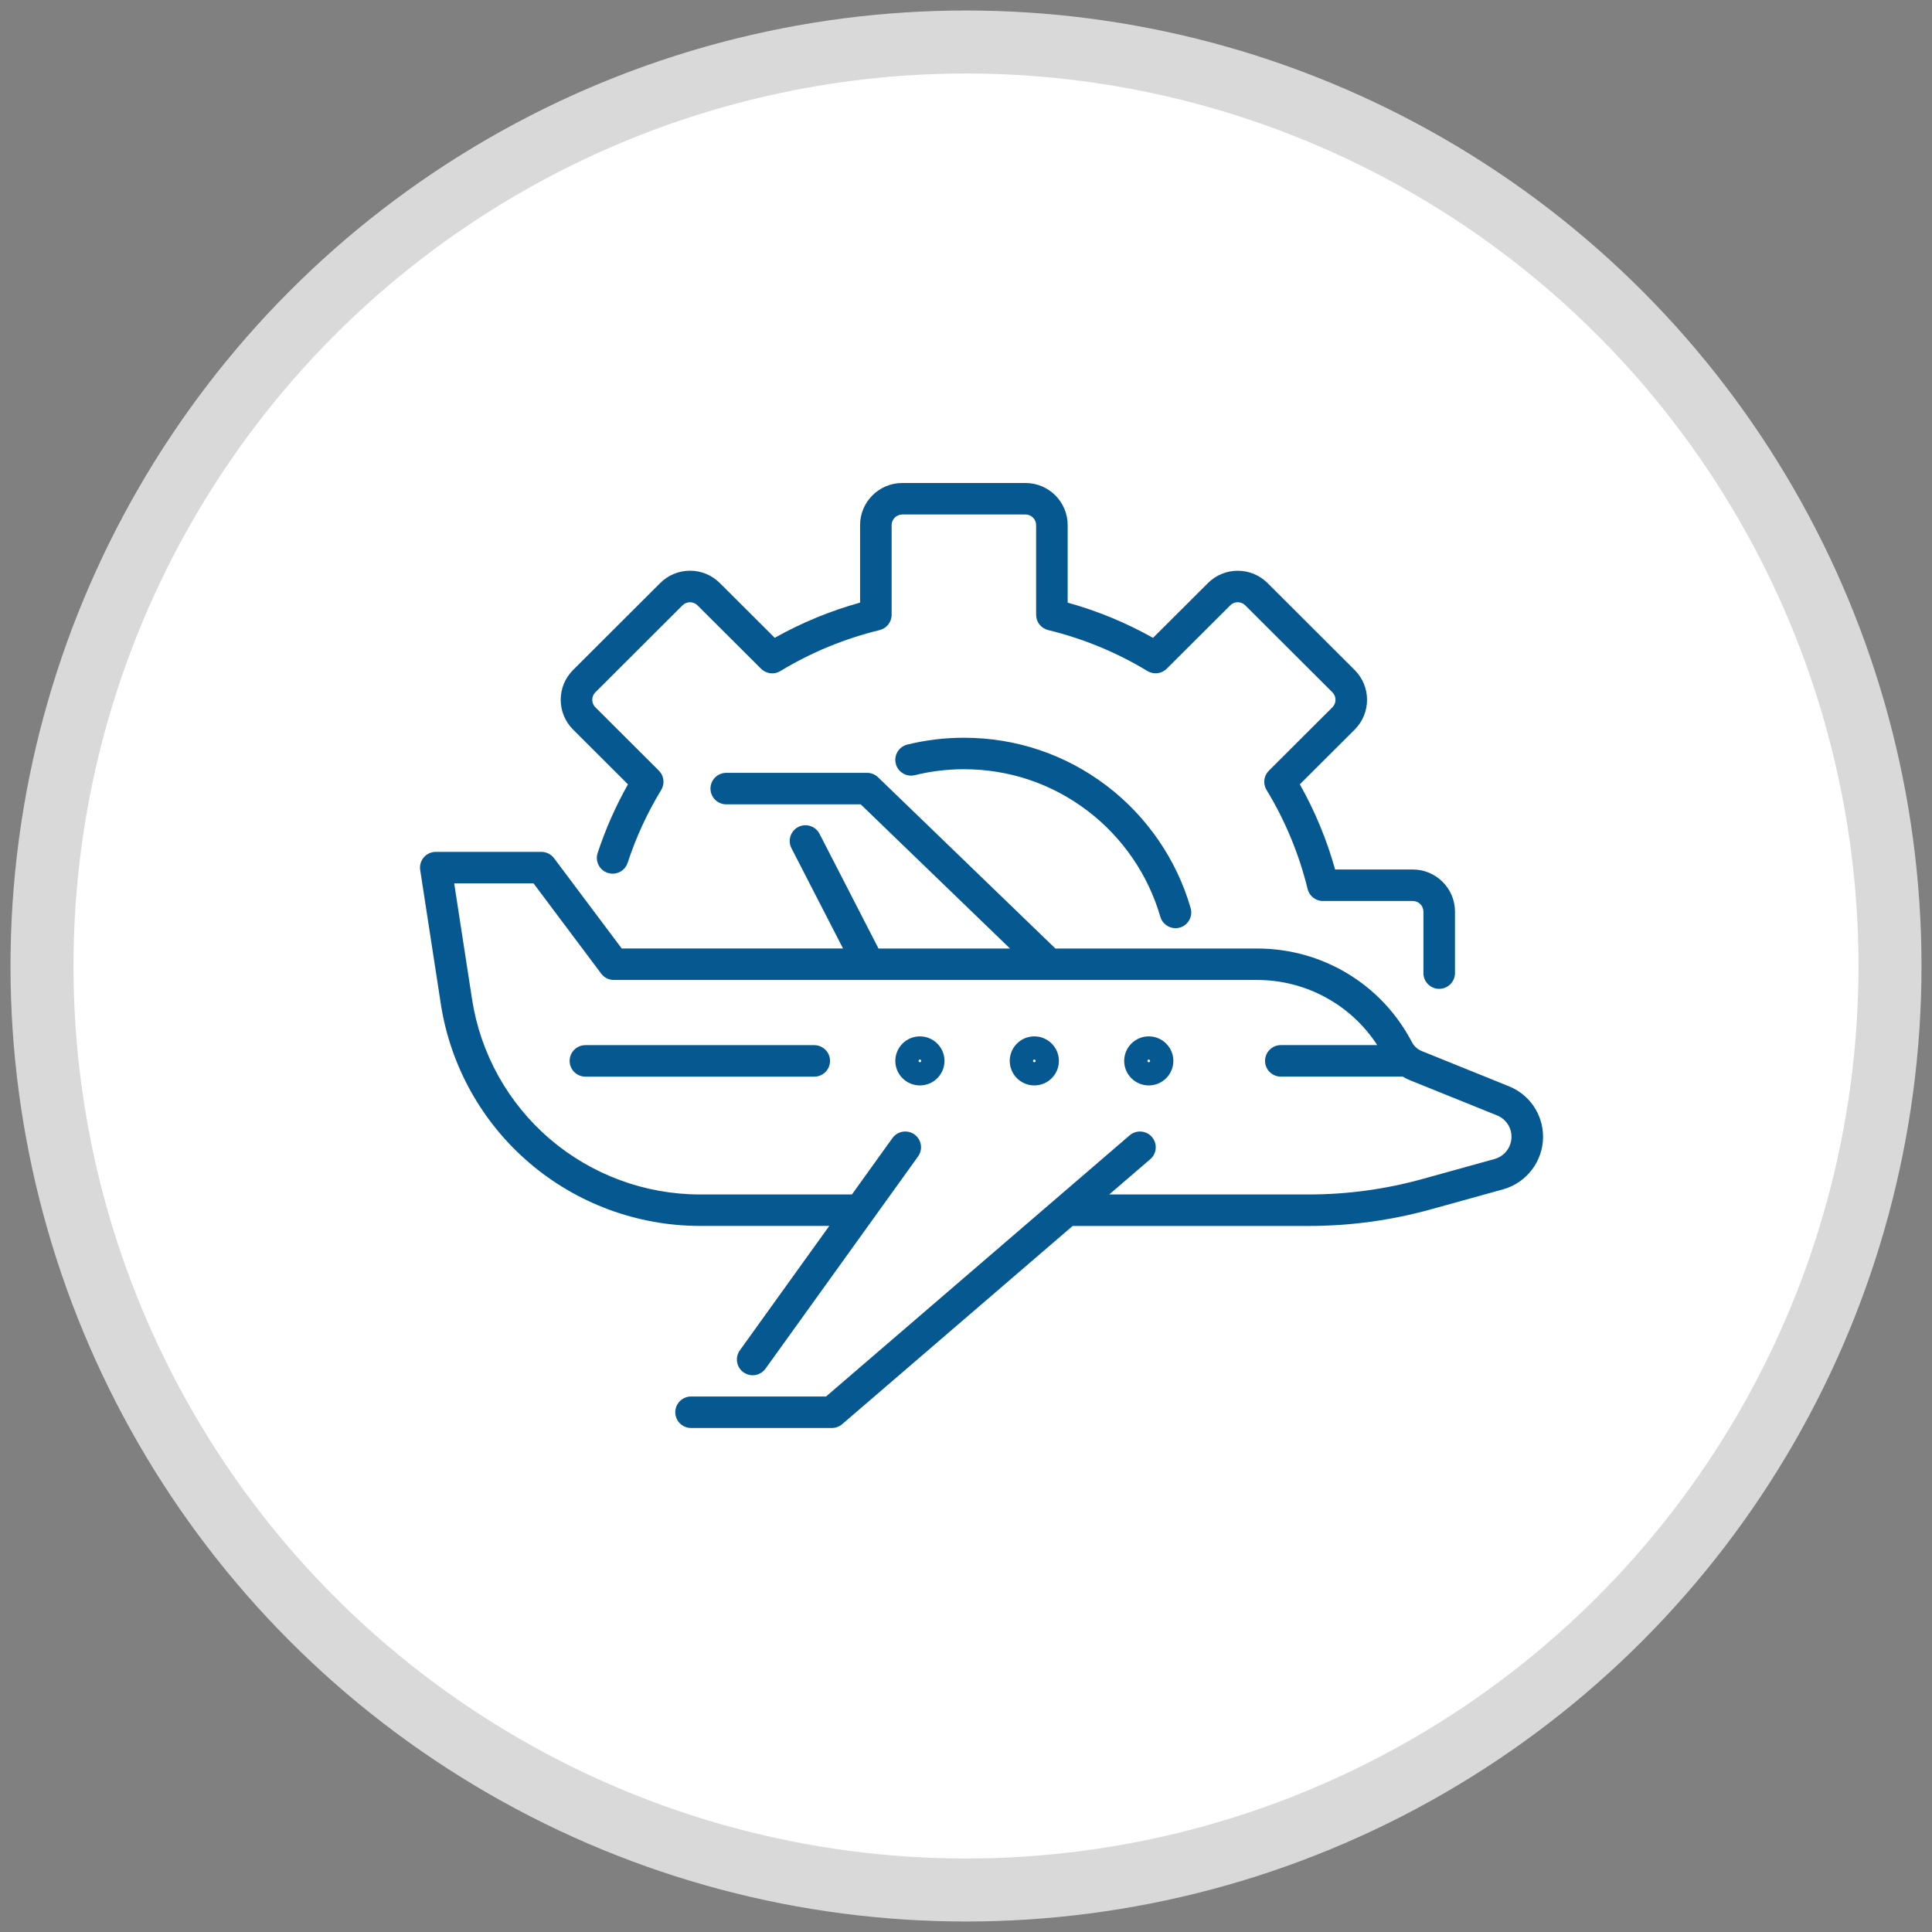 <svg viewBox="0 0 92 92" fill="currentColor" xmlns="http://www.w3.org/2000/svg">
<rect x="0" y="0" width="92" height="92" fill="#808080" stroke="none"/>
<circle cx="46" cy="46" r="44" fill="white" stroke="#D9D9D9" stroke-width="3"/>
<g clip-path="url(#clip0_2117_26)">
<path d="M56.697 43.243C56.752 43.435 56.73 43.637 56.632 43.813C56.535 43.988 56.375 44.115 56.182 44.17C56.115 44.19 56.044 44.199 55.975 44.199C55.642 44.199 55.345 43.976 55.253 43.656C54.682 41.671 53.458 39.884 51.804 38.622C50.098 37.319 48.055 36.63 45.901 36.63C45.111 36.63 44.325 36.725 43.565 36.912C43.371 36.96 43.168 36.929 42.997 36.826C42.825 36.723 42.704 36.559 42.656 36.364C42.608 36.169 42.638 35.967 42.742 35.796C42.846 35.625 43.01 35.504 43.206 35.456C44.083 35.24 44.989 35.131 45.9 35.131C48.388 35.131 50.745 35.926 52.717 37.431C54.625 38.887 56.039 40.952 56.697 43.243V43.243ZM29.903 37.349C29.318 38.386 28.832 39.486 28.459 40.62C28.397 40.81 28.413 41.014 28.503 41.192C28.593 41.371 28.749 41.503 28.94 41.566C29.13 41.628 29.334 41.612 29.513 41.522C29.692 41.431 29.825 41.277 29.887 41.087C30.286 39.871 30.824 38.704 31.486 37.617C31.666 37.321 31.62 36.943 31.375 36.697L28.351 33.68C28.255 33.585 28.203 33.458 28.203 33.323C28.203 33.189 28.256 33.061 28.351 32.967L32.5 28.826C32.596 28.731 32.723 28.679 32.858 28.679C32.993 28.679 33.12 28.732 33.215 28.827L36.239 31.844C36.485 32.09 36.863 32.135 37.16 31.955C38.622 31.069 40.212 30.413 41.885 30.005C42.223 29.922 42.459 29.623 42.459 29.276V25.005C42.459 24.726 42.686 24.5 42.965 24.5H48.833C49.112 24.5 49.339 24.726 49.339 25.005V29.275C49.339 29.621 49.575 29.921 49.913 30.003C51.586 30.411 53.176 31.068 54.638 31.953C54.934 32.133 55.313 32.088 55.559 31.843L58.583 28.826C58.678 28.73 58.805 28.678 58.94 28.678C59.075 28.678 59.203 28.731 59.298 28.826L63.447 32.967C63.542 33.062 63.595 33.188 63.595 33.324C63.595 33.46 63.542 33.586 63.447 33.681L60.423 36.698C60.177 36.944 60.132 37.322 60.312 37.618C61.2 39.076 61.858 40.663 62.267 42.333C62.349 42.67 62.65 42.905 62.997 42.905H67.276C67.555 42.905 67.782 43.132 67.782 43.41V46.338C67.782 46.752 68.119 47.088 68.533 47.088C68.948 47.088 69.285 46.752 69.285 46.338V43.41C69.285 42.305 68.384 41.405 67.276 41.405H63.577C63.182 39.988 62.616 38.625 61.897 37.349L64.51 34.742C65.293 33.96 65.293 32.688 64.51 31.907L60.361 27.766C59.981 27.387 59.476 27.179 58.94 27.179C58.404 27.179 57.899 27.387 57.52 27.766L54.906 30.374C53.628 29.655 52.263 29.091 50.842 28.697V25.005C50.842 23.9 49.941 23 48.833 23H42.965C41.858 23 40.956 23.899 40.956 25.005V28.695C39.536 29.09 38.17 29.654 36.892 30.372L34.278 27.765C33.899 27.386 33.394 27.177 32.858 27.177C32.322 27.177 31.817 27.386 31.437 27.765L27.288 31.905C26.505 32.687 26.505 33.959 27.288 34.74L29.901 37.348L29.903 37.349ZM71.852 51.727L67.706 50.052C67.504 49.971 67.337 49.821 67.236 49.629L67.204 49.568C65.762 46.854 62.954 45.168 59.876 45.168H50.257L41.813 37.013C41.672 36.877 41.486 36.802 41.29 36.802H34.584C34.169 36.802 33.832 37.139 33.832 37.552C33.832 37.966 34.169 38.302 34.584 38.302H40.986L48.096 45.168H41.834L39.025 39.705C38.933 39.527 38.777 39.395 38.587 39.334C38.395 39.272 38.192 39.289 38.013 39.38C37.645 39.569 37.498 40.022 37.688 40.39L40.145 45.167H29.607L26.383 40.866C26.242 40.678 26.016 40.566 25.781 40.566H20.751C20.531 40.566 20.324 40.661 20.181 40.827C20.038 40.993 19.975 41.213 20.009 41.429L20.992 47.811C21.446 50.751 22.941 53.437 25.204 55.373C27.467 57.31 30.355 58.377 33.336 58.377H39.489L35.231 64.302C34.989 64.638 35.067 65.107 35.403 65.348C35.531 65.44 35.683 65.489 35.84 65.489C36.082 65.489 36.311 65.372 36.452 65.176L43.718 55.068C43.959 54.732 43.882 54.263 43.546 54.022C43.209 53.781 42.739 53.858 42.497 54.194L40.567 56.879H33.336C30.713 56.879 28.173 55.94 26.183 54.236C24.193 52.532 22.877 50.17 22.479 47.584L21.628 42.065H25.406L28.63 46.366C28.771 46.554 28.997 46.666 29.232 46.666H59.877C62.184 46.666 64.34 47.846 65.582 49.767H60.991C60.577 49.767 60.24 50.104 60.24 50.517C60.24 50.931 60.577 51.267 60.991 51.267H66.797C66.909 51.335 67.025 51.393 67.143 51.441L71.289 53.115C71.706 53.284 71.976 53.684 71.976 54.133C71.976 54.624 71.645 55.059 71.171 55.19L67.734 56.143C65.974 56.631 64.154 56.879 62.326 56.879H52.822L54.775 55.199C55.089 54.929 55.124 54.455 54.853 54.142C54.583 53.828 54.108 53.794 53.794 54.063L39.335 66.5H32.908C32.493 66.5 32.156 66.836 32.156 67.249C32.156 67.663 32.493 67.999 32.908 67.999H39.614C39.793 67.999 39.968 67.934 40.104 67.818L51.078 58.379H62.326C64.289 58.379 66.244 58.113 68.136 57.589L71.573 56.636C72.695 56.325 73.479 55.296 73.479 54.134C73.479 53.071 72.841 52.127 71.853 51.727H71.852ZM53.532 50.519C53.532 49.875 54.058 49.351 54.703 49.351C55.349 49.351 55.874 49.875 55.874 50.519C55.874 51.163 55.349 51.687 54.703 51.687C54.058 51.687 53.532 51.163 53.532 50.519ZM54.766 50.519C54.766 50.484 54.738 50.456 54.703 50.456C54.668 50.456 54.64 50.484 54.64 50.519C54.64 50.554 54.668 50.582 54.703 50.582C54.738 50.582 54.766 50.554 54.766 50.519ZM27.877 49.769C27.462 49.769 27.125 50.105 27.125 50.519C27.125 50.932 27.462 51.269 27.877 51.269H38.775C39.189 51.269 39.526 50.932 39.526 50.519C39.526 50.105 39.189 49.769 38.775 49.769H27.877ZM44.976 50.519C44.976 51.163 44.45 51.687 43.805 51.687C43.16 51.687 42.634 51.163 42.634 50.519C42.634 49.875 43.16 49.351 43.805 49.351C44.45 49.351 44.976 49.875 44.976 50.519ZM43.742 50.519C43.742 50.554 43.77 50.582 43.805 50.582C43.84 50.582 43.868 50.554 43.868 50.519C43.868 50.484 43.84 50.456 43.805 50.456C43.77 50.456 43.742 50.484 43.742 50.519ZM49.254 51.687C48.608 51.687 48.083 51.163 48.083 50.519C48.083 49.875 48.608 49.351 49.254 49.351C49.899 49.351 50.424 49.875 50.424 50.519C50.424 51.163 49.899 51.687 49.254 51.687ZM49.317 50.519C49.317 50.484 49.288 50.456 49.254 50.456C49.219 50.456 49.19 50.484 49.19 50.519C49.19 50.554 49.219 50.582 49.254 50.582C49.288 50.582 49.317 50.554 49.317 50.519Z" fill="#065990"/>
</g>
<defs>
<clipPath id="clip0_2117_26">
<rect width="53.478" height="45" fill="white" transform="translate(20 23)"/>
</clipPath>
</defs>
</svg>